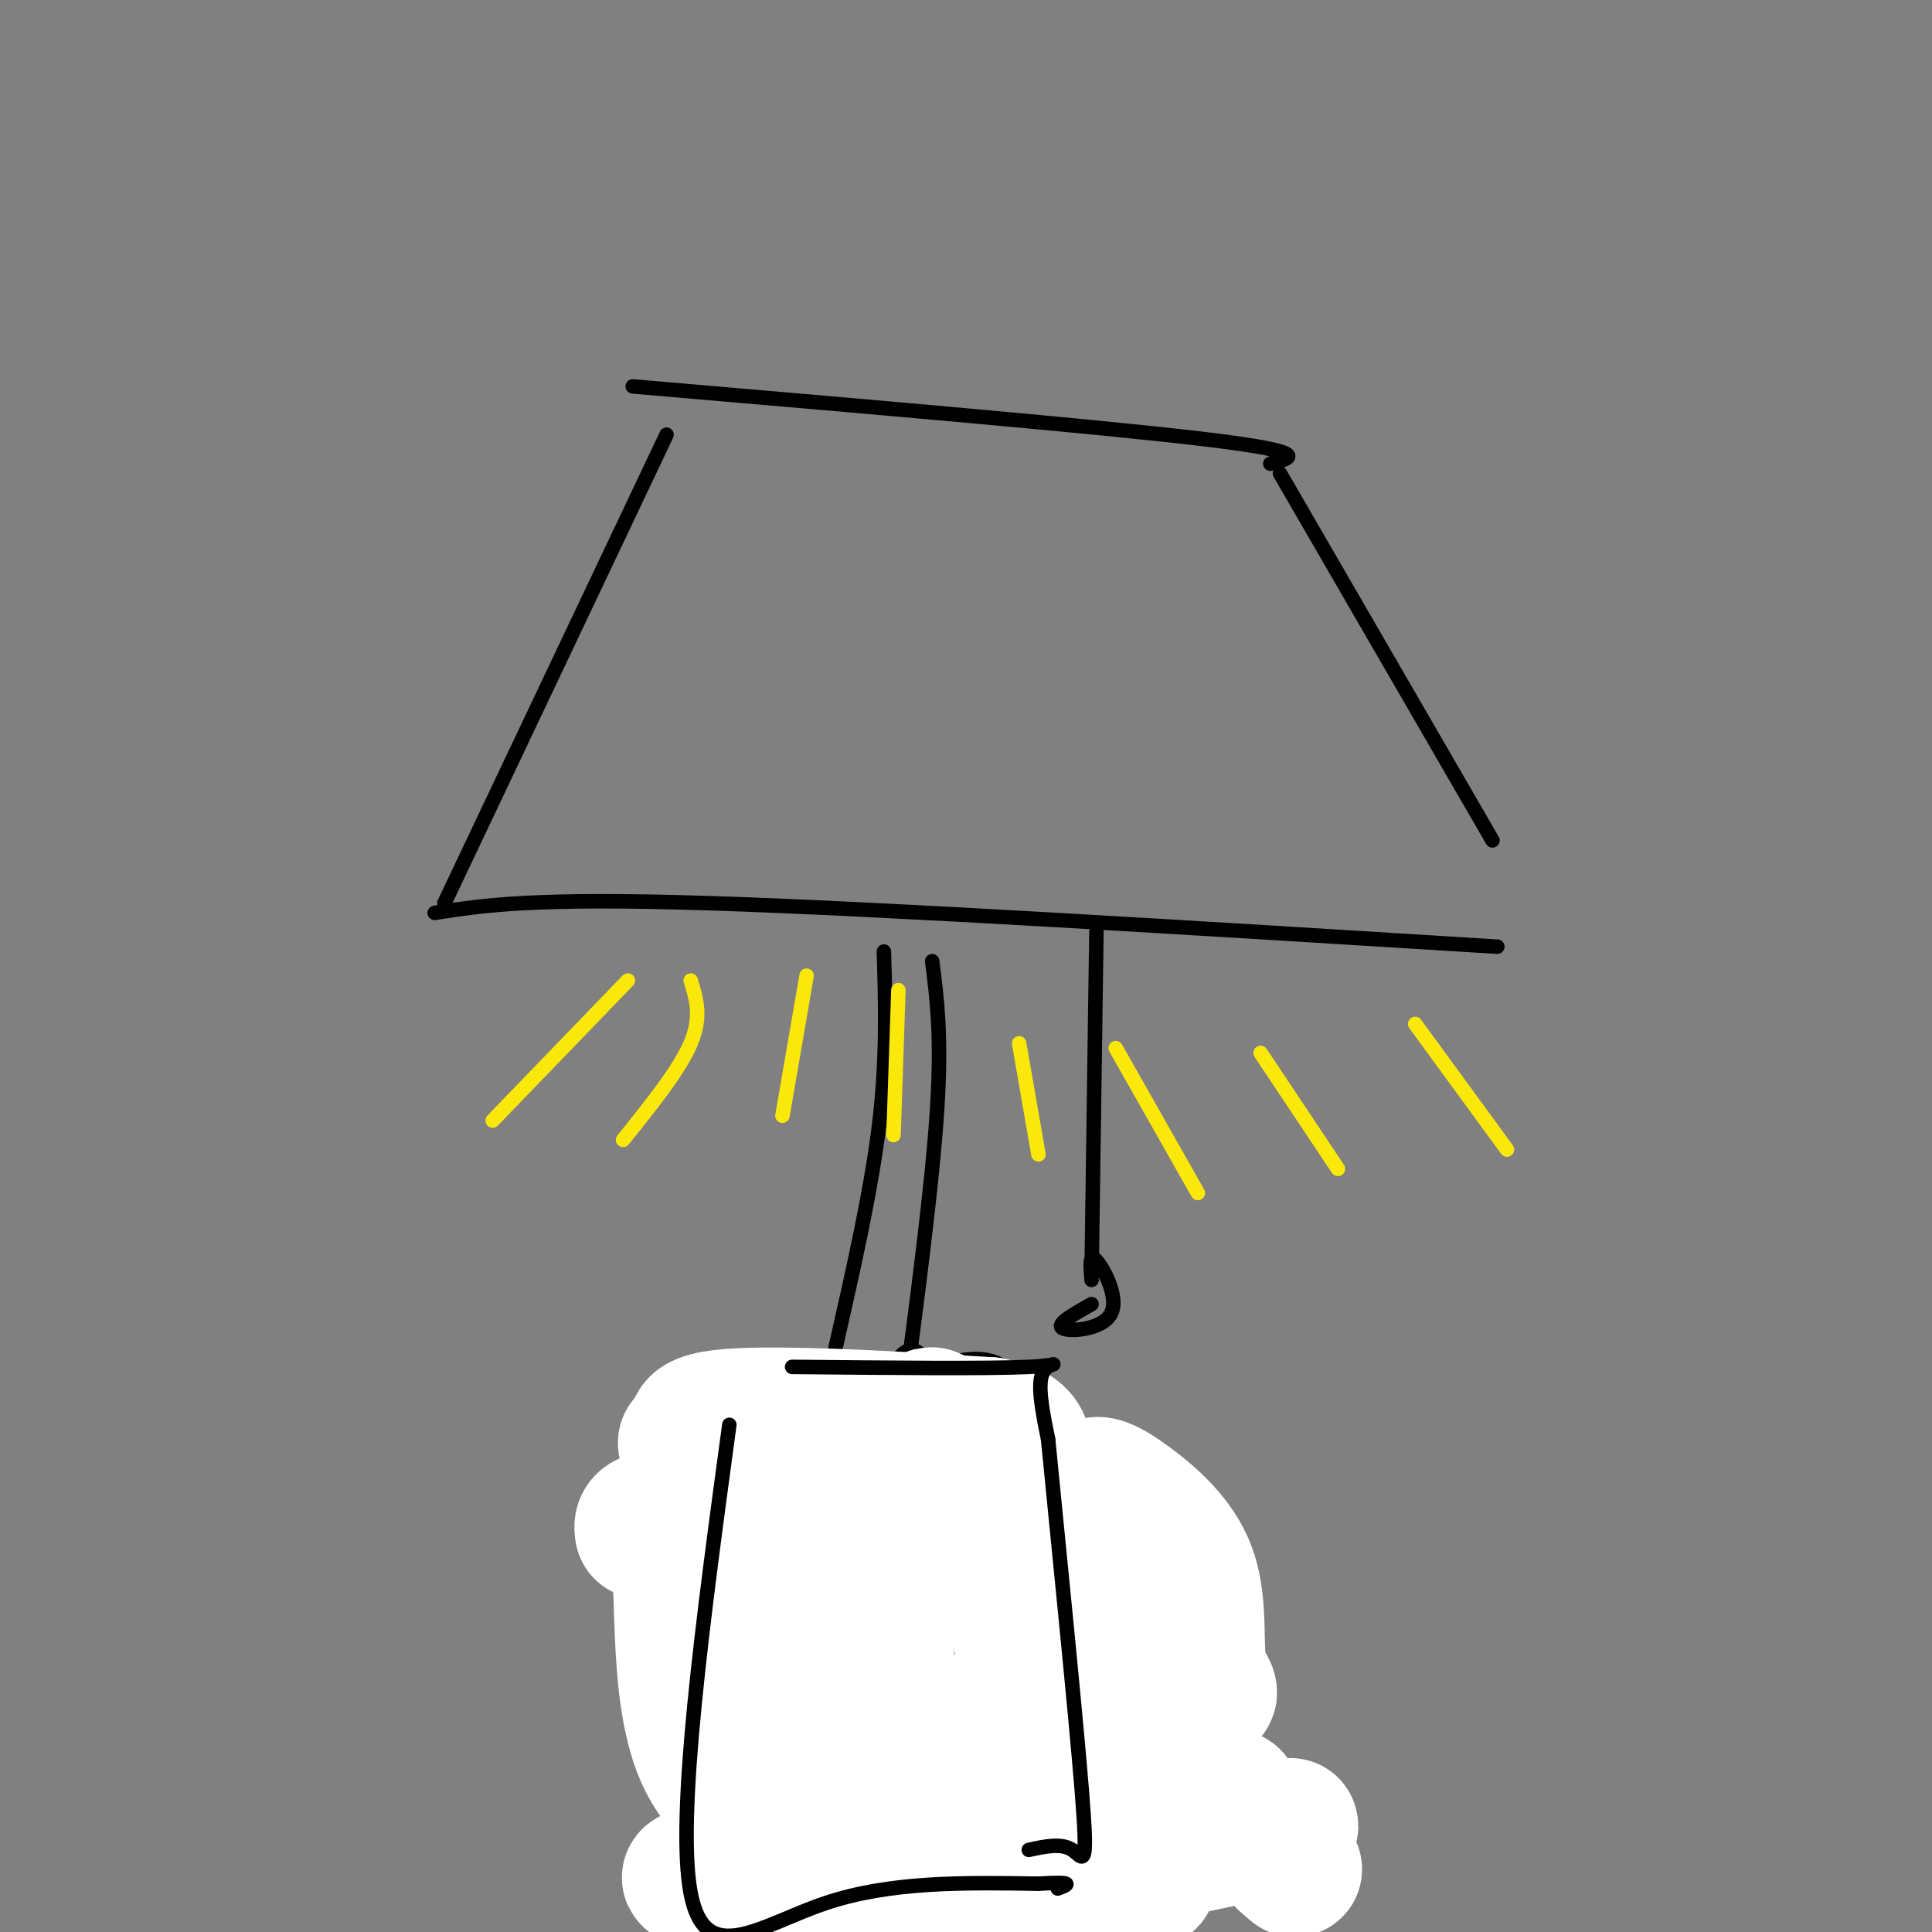 <svg viewBox='0 0 400 400' version='1.1' xmlns='http://www.w3.org/2000/svg' xmlns:xlink='http://www.w3.org/1999/xlink'><rect x="0" y="0" width="400" height="400" fill="#808080" stroke="none"/><g fill='none' stroke='#000000' stroke-width='3' stroke-linecap='round' stroke-linejoin='round'><path d='M131,80c48.500,4.167 97.000,8.333 119,11c22.000,2.667 17.500,3.833 13,5'/><path d='M265,98c0.000,0.000 44.000,76.000 44,76'/><path d='M138,90c0.000,0.000 -46.000,97.000 -46,97'/><path d='M90,189c10.167,-1.583 20.333,-3.167 57,-2c36.667,1.167 99.833,5.083 163,9'/><path d='M183,197c0.333,11.167 0.667,22.333 -1,36c-1.667,13.667 -5.333,29.833 -9,46'/><path d='M193,199c1.000,7.833 2.000,15.667 1,31c-1.000,15.333 -4.000,38.167 -7,61'/><path d='M189,293c2.289,-0.978 4.578,-1.956 9,-1c4.422,0.956 10.978,3.844 13,5c2.022,1.156 -0.489,0.578 -3,0'/><path d='M185,288c-6.667,-1.750 -13.333,-3.500 -17,-1c-3.667,2.500 -4.333,9.250 -5,16'/><path d='M158,305c-8.750,22.750 -17.500,45.500 -17,56c0.500,10.500 10.250,8.750 20,7'/><path d='M210,315c8.750,6.667 17.500,13.333 22,19c4.500,5.667 4.750,10.333 5,15'/><path d='M234,350c-1.756,4.733 -3.511,9.467 -3,13c0.511,3.533 3.289,5.867 -7,8c-10.289,2.133 -33.644,4.067 -57,6'/><path d='M174,374c8.672,1.396 17.344,2.792 24,3c6.656,0.208 11.297,-0.773 16,-3c4.703,-2.227 9.467,-5.700 13,-9c3.533,-3.300 5.836,-6.427 7,-11c1.164,-4.573 1.190,-10.592 -5,-20c-6.190,-9.408 -18.595,-22.204 -31,-35'/><path d='M192,294c-4.232,-1.810 -8.464,-3.619 -15,-6c-6.536,-2.381 -15.375,-5.333 -21,1c-5.625,6.333 -8.036,21.952 -9,32c-0.964,10.048 -0.482,14.524 0,19'/><path d='M227,193c0.000,0.000 -1.000,71.000 -1,71'/><path d='M226,270c-3.750,2.101 -7.500,4.202 -6,5c1.500,0.798 8.250,0.292 10,-3c1.750,-3.292 -1.500,-9.369 -3,-11c-1.500,-1.631 -1.250,1.185 -1,4'/></g>
<g fill='none' stroke='#fae80b' stroke-width='3' stroke-linecap='round' stroke-linejoin='round'><path d='M130,203c0.000,0.000 -28.000,29.000 -28,29'/><path d='M143,203c1.167,3.750 2.333,7.500 0,13c-2.333,5.500 -8.167,12.750 -14,20'/><path d='M167,202c0.000,0.000 -5.000,29.000 -5,29'/><path d='M186,205c0.000,0.000 -1.000,30.000 -1,30'/><path d='M211,216c0.000,0.000 4.000,23.000 4,23'/><path d='M231,217c0.000,0.000 17.000,30.000 17,30'/><path d='M261,218c0.000,0.000 16.000,24.000 16,24'/><path d='M293,212c0.000,0.000 19.000,26.000 19,26'/></g>
<g fill='none' stroke='#000000' stroke-width='3' stroke-linecap='round' stroke-linejoin='round'><path d='M155,298c-6.077,0.196 -12.155,0.393 -6,-2c6.155,-2.393 24.542,-7.375 37,-11c12.458,-3.625 18.988,-5.893 24,0c5.012,5.893 8.506,19.946 12,34'/><path d='M222,319c4.596,11.687 10.088,23.906 18,35c7.912,11.094 18.246,21.064 4,29c-14.246,7.936 -53.070,13.839 -72,15c-18.930,1.161 -17.965,-2.419 -17,-6'/><path d='M163,291c-1.825,1.885 -3.649,3.770 -4,0c-0.351,-3.770 0.772,-13.196 -2,8c-2.772,21.196 -9.439,73.014 -12,94c-2.561,20.986 -1.018,11.139 6,7c7.018,-4.139 19.509,-2.569 32,-1'/><path d='M183,399c9.748,-0.796 18.118,-2.285 27,-4c8.882,-1.715 18.276,-3.654 22,-10c3.724,-6.346 1.778,-17.099 -1,-25c-2.778,-7.901 -6.389,-12.951 -10,-18'/><path d='M221,342c-6.905,-15.310 -19.167,-44.583 -26,-56c-6.833,-11.417 -8.238,-4.976 -12,-1c-3.762,3.976 -9.881,5.488 -16,7'/><path d='M167,292c-4.311,-0.333 -7.089,-4.667 -8,7c-0.911,11.667 0.044,39.333 1,67'/><path d='M156,372c-0.087,2.295 -0.174,4.591 5,6c5.174,1.409 15.607,1.933 17,2c1.393,0.067 -6.256,-0.322 -10,0c-3.744,0.322 -3.585,1.356 -4,2c-0.415,0.644 -1.404,0.898 2,2c3.404,1.102 11.202,3.051 19,5'/></g>
<g fill='none' stroke='#ffffff' stroke-width='28' stroke-linecap='round' stroke-linejoin='round'><path d='M133,317c-0.337,-2.085 -0.673,-4.169 19,-2c19.673,2.169 59.356,8.592 56,7c-3.356,-1.592 -49.750,-11.198 -53,-14c-3.250,-2.802 36.643,1.199 45,1c8.357,-0.199 -14.821,-4.600 -38,-9'/><path d='M162,300c-12.218,-1.774 -23.763,-1.710 -19,-1c4.763,0.710 25.833,2.067 38,2c12.167,-0.067 15.429,-1.556 15,-4c-0.429,-2.444 -4.551,-5.841 -3,-3c1.551,2.841 8.776,11.921 16,21'/><path d='M209,315c2.441,3.647 0.544,2.265 0,3c-0.544,0.735 0.267,3.589 -13,0c-13.267,-3.589 -40.610,-13.620 -49,-19c-8.390,-5.380 2.174,-6.109 15,-6c12.826,0.109 27.913,1.054 43,2'/><path d='M205,295c8.234,1.509 7.321,4.281 7,12c-0.321,7.719 -0.048,20.386 3,35c3.048,14.614 8.871,31.175 8,29c-0.871,-2.175 -8.435,-23.088 -16,-44'/><path d='M207,327c4.861,2.917 25.013,32.211 33,45c7.987,12.789 3.811,9.075 -1,6c-4.811,-3.075 -10.255,-5.510 -15,-14c-4.745,-8.490 -8.791,-23.034 -10,-26c-1.209,-2.966 0.419,5.647 -2,13c-2.419,7.353 -8.886,13.445 -19,18c-10.114,4.555 -23.877,7.572 -33,6c-9.123,-1.572 -13.607,-7.735 -16,-16c-2.393,-8.265 -2.697,-18.633 -3,-29'/><path d='M141,330c0.021,-7.044 1.574,-10.153 3,-12c1.426,-1.847 2.727,-2.430 5,-2c2.273,0.430 5.519,1.875 7,16c1.481,14.125 1.197,40.932 4,39c2.803,-1.932 8.693,-32.603 12,-46c3.307,-13.397 4.031,-9.519 7,1c2.969,10.519 8.184,27.678 5,39c-3.184,11.322 -14.767,16.806 -17,19c-2.233,2.194 4.883,1.097 12,0'/><path d='M179,384c5.752,-0.533 14.133,-1.866 23,-5c8.867,-3.134 18.220,-8.069 19,-11c0.780,-2.931 -7.012,-3.856 -20,-4c-12.988,-0.144 -31.171,0.495 -26,1c5.171,0.505 33.695,0.878 50,-2c16.305,-2.878 20.390,-9.006 23,-11c2.610,-1.994 3.746,0.144 0,-6c-3.746,-6.144 -12.373,-20.572 -21,-35'/><path d='M227,311c-2.368,-6.012 2.213,-3.541 7,0c4.787,3.541 9.779,8.153 12,14c2.221,5.847 1.670,12.928 2,18c0.330,5.072 1.539,8.135 -6,8c-7.539,-0.135 -23.827,-3.467 -36,3c-12.173,6.467 -20.232,22.733 -26,30c-5.768,7.267 -9.245,5.533 -16,5c-6.755,-0.533 -16.787,0.133 -20,0c-3.213,-0.133 0.394,-1.067 4,-2'/><path d='M148,387c24.599,-2.308 84.097,-7.077 92,-10c7.903,-2.923 -35.789,-4.000 -35,-5c0.789,-1.000 46.059,-1.923 50,0c3.941,1.923 -33.445,6.692 -52,10c-18.555,3.308 -18.277,5.154 -18,7'/><path d='M185,389c-2.601,1.892 -0.103,3.121 7,4c7.103,0.879 18.812,1.408 30,0c11.188,-1.408 21.854,-4.753 12,-4c-9.854,0.753 -40.229,5.604 -36,4c4.229,-1.604 43.062,-9.663 59,-13c15.938,-3.337 8.982,-1.954 7,0c-1.982,1.954 1.009,4.477 4,7'/></g>
<g fill='none' stroke='#000000' stroke-width='3' stroke-linecap='round' stroke-linejoin='round'><path d='M164,283c20.378,0.200 40.756,0.400 49,0c8.244,-0.400 4.356,-1.400 3,1c-1.356,2.400 -0.178,8.200 1,14'/><path d='M217,298c1.750,17.964 5.625,55.875 7,73c1.375,17.125 0.250,13.464 -2,12c-2.250,-1.464 -5.625,-0.732 -9,0'/><path d='M151,295c-5.511,40.644 -11.022,81.289 -8,97c3.022,15.711 14.578,6.489 28,2c13.422,-4.489 28.711,-4.244 44,-4'/><path d='M215,390c8.000,-0.500 6.000,0.250 4,1'/></g>
</svg>